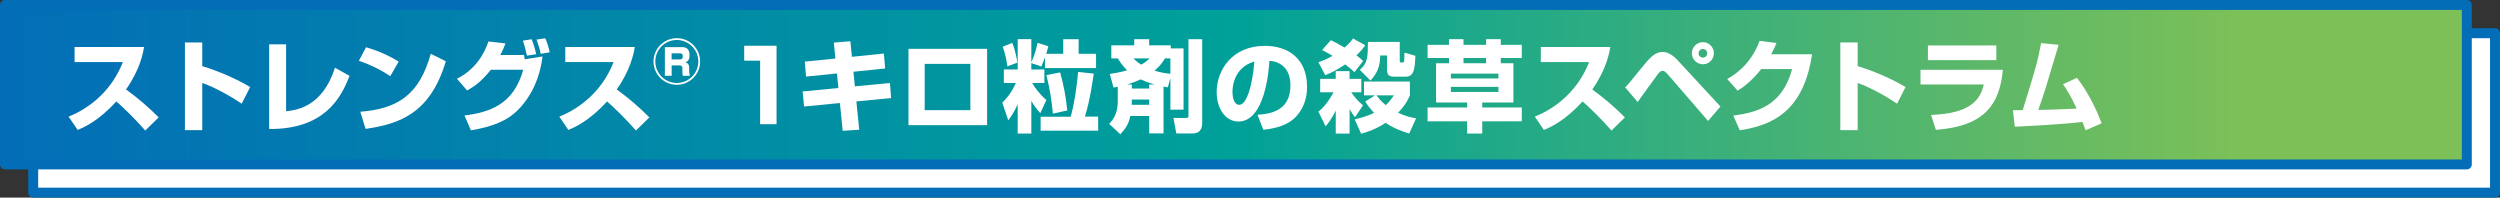 <?xml version="1.0" encoding="UTF-8"?><svg id="_レイヤー_2" xmlns="http://www.w3.org/2000/svg" xmlns:xlink="http://www.w3.org/1999/xlink" viewBox="0 0 677.84 53.58"><rect x="0" y="0" width="677.84" height="53.58" fill="#333333" stroke="none"/><defs><style>.cls-1,.cls-2{fill:#fff;}.cls-2,.cls-3{stroke:#036eb7;stroke-linecap:round;stroke-linejoin:round;stroke-width:2.7px;}.cls-3{fill:url(#_名称未設定グラデーション_9);}</style><linearGradient id="_名称未設定グラデーション_9" x1="1.35" y1="22.96" x2="668.84" y2="22.96" gradientUnits="userSpaceOnUse"><stop offset="0" stop-color="#036eb7"/><stop offset=".5" stop-color="#00a199"/><stop offset=".91" stop-color="#7dc058"/></linearGradient></defs><g id="_レイヤー_3"><g><rect class="cls-2" x="9" y="9" width="667.49" height="43.23"/><rect class="cls-3" x="1.35" y="1.35" width="667.49" height="43.23"/><g><path class="cls-1" d="m18.6,31.62c6.07-2.43,11.82-7.34,14.71-14.79h-13.09v-4.08h18.84c-.27,1.62-1.08,6.1-4.89,11.5,3.16,2.29,6.13,4.83,8.85,7.58l-3.64,3.56c-2.43-2.81-6.15-6.48-7.83-7.88-4.86,5.29-8.64,6.94-10.5,7.72l-2.46-3.62Z"/><path class="cls-1" d="m54.84,11.51v6.42c4.45,1.35,9.31,3.48,12.98,5.67l-2.29,4.51c-2.81-1.92-7.37-4.48-10.69-5.61v12.79h-4.7V11.51h4.7Z"/><path class="cls-1" d="m77.57,30.16c2.7-.3,9.85-1.08,13.25-11.8l3.94,2.21c-2.32,6.15-6.94,14.5-21.78,14.41V12.02h4.59v18.14Z"/><path class="cls-1" d="m105.81,20.66c-2.51-1.73-5.61-3.21-8.5-4.18l1.94-3.67c4.05,1.19,6.88,2.67,8.85,3.89l-2.29,3.97Zm-8.12,9.64c10.5-.84,16.03-4.83,19.11-15.71l4.08,2.02c-4.18,14.09-12.52,17.01-21.76,18.33l-1.43-4.64Z"/><path class="cls-1" d="m123.88,21.36c5.16-2.59,7.48-6.94,8.56-10.12l4.62.54c-.49,1.24-.84,2.11-1.4,3.13h6.42c.03.19.16,1,.19,1.16l4.83-.76c-.62,5.29-2.7,10.37-6.4,14.23-3.1,3.27-7.18,4.8-13.01,5.8l-1.75-4.02c6.8-.89,13.33-2.94,15.93-12.42h-8.77c-2.7,3.4-4.78,4.7-6.45,5.64l-2.75-3.19Zm19-6.26c-.14-.76-.78-3.27-1.11-4.08l2.38-.38c.24.59.67,1.62,1.24,4.05l-2.51.4Zm3.73-.51c-.24-1.21-.57-2.32-1.13-3.86l2.38-.35c.54,1.27,1,2.83,1.19,3.81l-2.43.4Z"/><path class="cls-1" d="m151.65,31.62c6.07-2.43,11.82-7.34,14.71-14.79h-13.09v-4.08h18.84c-.27,1.62-1.08,6.1-4.89,11.5,3.16,2.29,6.13,4.83,8.85,7.58l-3.64,3.56c-2.43-2.81-6.15-6.48-7.83-7.88-4.86,5.29-8.64,6.94-10.5,7.72l-2.46-3.62Z"/><path class="cls-1" d="m189.83,16.67c0,3.48-2.83,6.32-6.32,6.32s-6.32-2.83-6.32-6.32,2.83-6.32,6.32-6.32,6.32,2.81,6.32,6.32Zm-12.15,0c0,3.24,2.62,5.83,5.83,5.83s5.83-2.59,5.83-5.83-2.67-5.83-5.83-5.83-5.83,2.54-5.83,5.83Zm7.15-3.89c1.03,0,2.13.27,2.13,2.16,0,.65-.05,1.59-1.13,1.97.73.19,1.03.67,1.03,1.43v.73c0,.81.11,1.27.19,1.48h-1.92c-.08-.32-.11-.84-.11-1.19v-.76c0-.84-.43-.86-.86-.86h-2.05v2.81h-1.84v-7.77h4.56Zm-2.73,1.67v1.65h2.29c.62,0,.73-.32.73-.86,0-.57-.22-.78-.73-.78h-2.29Z"/><path class="cls-1" d="m210.55,12.4v21.27h-4.45v-17.22h-4.32v-4.05h8.77Z"/><path class="cls-1" d="m226.11,11.54l4.45-.35.43,4.21,8.66-.89.35,4.05-8.61.89.4,3.97,9.5-.92.32,4.08-9.42.92.78,7.67-4.48.3-.76-7.53-9.72.94-.38-4.08,9.69-.94-.4-3.94-8.37.84-.35-4.05,8.31-.84-.43-4.32Z"/><path class="cls-1" d="m267.64,13.24v20.7h-21.32V13.24h21.32Zm-4.54,4.08h-12.39v12.55h12.39v-12.55Z"/><path class="cls-1" d="m279.64,16.83c.38-.73,1.24-2.92,1.67-5.21l2.94.92c-.13.54-.3,1.16-.59,2.05h4.62v-3.97h4.18v3.97h4.72v3.86h-13.85v-2.92c-.51,1.43-.7,1.84-1,2.51l-2.7-.94v1.73h3.54v3.67h-3.32c.73,1.21,1.97,3.02,3.86,4.62l-1.65,3.56c-.67-.76-1.46-1.65-2.43-3.32v8.85h-3.7v-7.94c-.94,2.13-1.75,3.27-2.56,4.35l-1.62-4.8c1.08-1.05,2.46-2.54,3.67-5.32h-3.24v-3.67h3.75v-8.21h3.7v6.21Zm-5.18-5.21c.97,2.43,1.27,4.62,1.38,5.37l-2.7,1c-.27-1.89-.57-3.37-1.27-5.32l2.59-1.05Zm7.69,20.03h8.15c1.05-3.7,1.65-8.18,2.02-12.15l4.24.46c-.22,1.43-1,7.26-2.4,11.66h3.59v3.81h-15.6v-3.78Zm5.29-12.01c.92,3.13,1.62,7.02,1.94,10.31l-3.91.86c-.43-4.45-.76-6.18-1.75-10.45l3.72-.73Z"/><path class="cls-1" d="m306.48,31.46c-.49,2.4-1.59,3.75-2.73,4.94l-3-2.81c1.78-1.92,2.32-3.67,2.32-6.4v-3.67c-.3.08-.49.11-1.16.22l-1-3.7c1.08-.16,2.75-.4,4.7-.97-.4-.4-1.38-1.35-2.54-3.24h-1.75v-3.54h6.21v-1.67h4.05v1.67h5.86v.84h3.46v16.6h-3.56v-8.56l-.7,2.51c-.3-.05-.84-.13-1.16-.22v12.71h-3.89v-4.72h-5.1Zm5.1-7.45v-1.11h1.51c-2.05-.57-3.08-1.05-3.81-1.38-1.86.84-2.94,1.16-3.7,1.38h1.3v1.11h4.7Zm0,4.4v-1.43h-4.7v.51c0,.38-.03.67-.05.92h4.75Zm-4.29-12.58c1.08,1.03,1.81,1.51,2.13,1.7,1.19-.65,1.73-1.19,2.29-1.7h-4.43Zm10.04,0h-1.48c-.49.84-1.11,1.89-2.81,3.32,1.54.51,3.05.73,4.29.86v-4.18Zm4.91-5.21h3.72v22.67c0,.7,0,2.89-2.62,2.89h-4.4l-.78-4.21h3.48c.59,0,.59-.24.59-.59V10.62Z"/><path class="cls-1" d="m340.96,31.11c2.92-.22,8.93-.7,8.93-7.96,0-4.51-2.62-6.42-5.7-6.67-.14,2.35-1.16,16.47-8.4,16.47-3.64,0-5.91-3.7-5.91-7.94,0-5.97,4.18-12.58,13.09-12.58,6.21,0,11.42,3.4,11.42,11.09,0,3.08-.89,6.26-3.67,8.75-2.65,2.32-6.75,2.75-8.18,2.92l-1.59-4.08Zm-6.8-6.15c0,1.03.3,3.46,1.84,3.46,2.05,0,3.59-5.29,4.1-11.74-5.94,1.73-5.94,7.61-5.94,8.29Z"/><path class="cls-1" d="m357.46,16.86c.92-.3,2.02-.65,3.83-1.73-1.54-.92-2.08-1.19-2.83-1.57l2.38-2.67c.86.43,1.97.97,3.72,2,1.35-1.16,1.81-1.78,2.29-2.46l3.32,1.84c-.57.78-.97,1.4-2.4,2.73.78.57,1.21.97,1.84,1.54l-2.38,3.02c-.43-.43-1-.97-2.51-2.11-2.65,1.86-4.48,2.56-5.4,2.92l-1.86-3.51Zm4.7,13.17c-1.3,2.54-2.19,3.56-2.75,4.21l-1.94-3.97c.73-.59,2.35-1.97,4.1-5.26h-3.62v-3.62h4.21v-2.11h3.75v2.11h3.19v3.62h-2.73c.65.97,1.62,2.27,3.19,3.54l-2.16,3.24c-.4-.51-.73-.94-1.48-2.21v6.64h-3.75v-6.18Zm20.11-4.18c-.3.73-1,2.43-3.21,4.72,1.89.89,3.46,1.27,4.89,1.51l-1.86,4.13c-1.81-.57-4.16-1.38-6.4-2.92-2.59,1.73-4.89,2.48-6.64,2.97l-1.75-3.91c1.32-.3,3.21-.76,5.26-1.73-1.21-1.32-1.89-2.29-2.4-3.1l2.67-1.67h-3v-3.75h12.44v3.75Zm-2.75-14.47v4.91c0,.51.03.67.38.67.59,0,.86,0,.86-.84,0-.24.03-1.54.03-1.84l2.97.84c-.11,3.62-.46,5.67-2.56,5.67h-3.24c-1.89,0-1.89-1.11-1.89-2.13v-3.62h-1.84c-.05,3.02-.81,4.8-2.65,6.8l-2.89-2.89c2.13-1.89,2.16-3.24,2.21-7.58h8.61Zm-6.29,14.47c.57.76,1.11,1.51,2.51,2.67,1.16-1.13,1.73-2,2.21-2.67h-4.72Z"/><path class="cls-1" d="m392.87,17.15v-1.43h-5.8v-3.56h5.8v-1.54h3.94v1.54h6.13v-1.54h3.97v1.54h5.7v3.56h-5.7v1.43h3.43v10.64h-8.45v1.35h10.72v3.75h-10.72v3.32h-4.1v-3.32h-10.72v-3.75h10.72v-1.35h-8.42v-10.64h3.51Zm.51,2.81v1.32h12.9v-1.32h-12.9Zm0,3.59v1.38h12.9v-1.38h-12.9Zm9.56-6.4v-1.43h-6.13v1.43h6.13Z"/><path class="cls-1" d="m416.15,31.62c6.07-2.43,11.82-7.34,14.71-14.79h-13.09v-4.08h18.84c-.27,1.62-1.08,6.1-4.89,11.5,3.16,2.29,6.13,4.83,8.85,7.58l-3.64,3.56c-2.43-2.81-6.15-6.48-7.83-7.88-4.86,5.29-8.64,6.94-10.5,7.72l-2.46-3.62Z"/><path class="cls-1" d="m440.64,23.69c1.03-1.05,1.35-1.48,4.43-5.26,2.24-2.75,3.62-4.35,5.72-4.35,1.86,0,3.46,1.57,4.02,2.19l11.66,12.61-3.35,3.91-10.72-12.39c-.65-.73-1.03-1.19-1.59-1.19-.62,0-1.03.51-1.35.94-.89,1.16-4.64,6.45-5.43,7.5l-3.4-3.97Zm24.05-9.26c0,1.65-1.32,3-2.97,3s-3-1.35-3-3,1.38-3,3-3,2.97,1.32,2.97,3Zm-4.16,0c0,.65.51,1.19,1.19,1.19s1.16-.54,1.16-1.19-.54-1.16-1.16-1.16-1.19.51-1.19,1.16Z"/><path class="cls-1" d="m491.31,14.72c-2.24,15.25-10.55,19.27-19.6,20.6l-1.75-3.97c6.59-.89,13.28-2.73,15.95-12.63h-8.37c-2.97,3.75-5.48,5.29-6.42,5.86l-2.81-3.16c1.57-.89,6.29-3.59,8.77-10.34l4.59.59c-.35.84-.65,1.57-1.43,3.05h11.07Z"/><path class="cls-1" d="m503.68,11.51v6.42c4.45,1.35,9.31,3.48,12.98,5.67l-2.29,4.51c-2.81-1.92-7.37-4.48-10.69-5.61v12.79h-4.7V11.51h4.7Z"/><path class="cls-1" d="m543.05,18.93c-.86,9.04-4.56,15.25-18.17,16.28l-1.3-4.05c10.77-.4,13.33-4.13,14.31-8.26h-17.17v-3.97h22.32Zm-1.78-6.61v3.99h-18.54v-3.99h18.54Z"/><path class="cls-1" d="m563.14,21.09c3.91,5.07,6.07,10.72,6.69,12.34l-4.35,1.89c-.38-1.03-.57-1.54-.86-2.27-4.56.62-16.44,1.21-18.33,1.32l-.51-4.48c.43,0,2.08,0,2.65-.03,3.75-12.15,3.89-12.61,4.99-18.17l4.75.46c-3.62,12.17-4.02,13.52-5.53,17.65,2.65-.03,3.43-.05,10.42-.35-1.75-3.78-2.94-5.53-3.7-6.61l3.78-1.75Z"/></g></g></g></svg>
